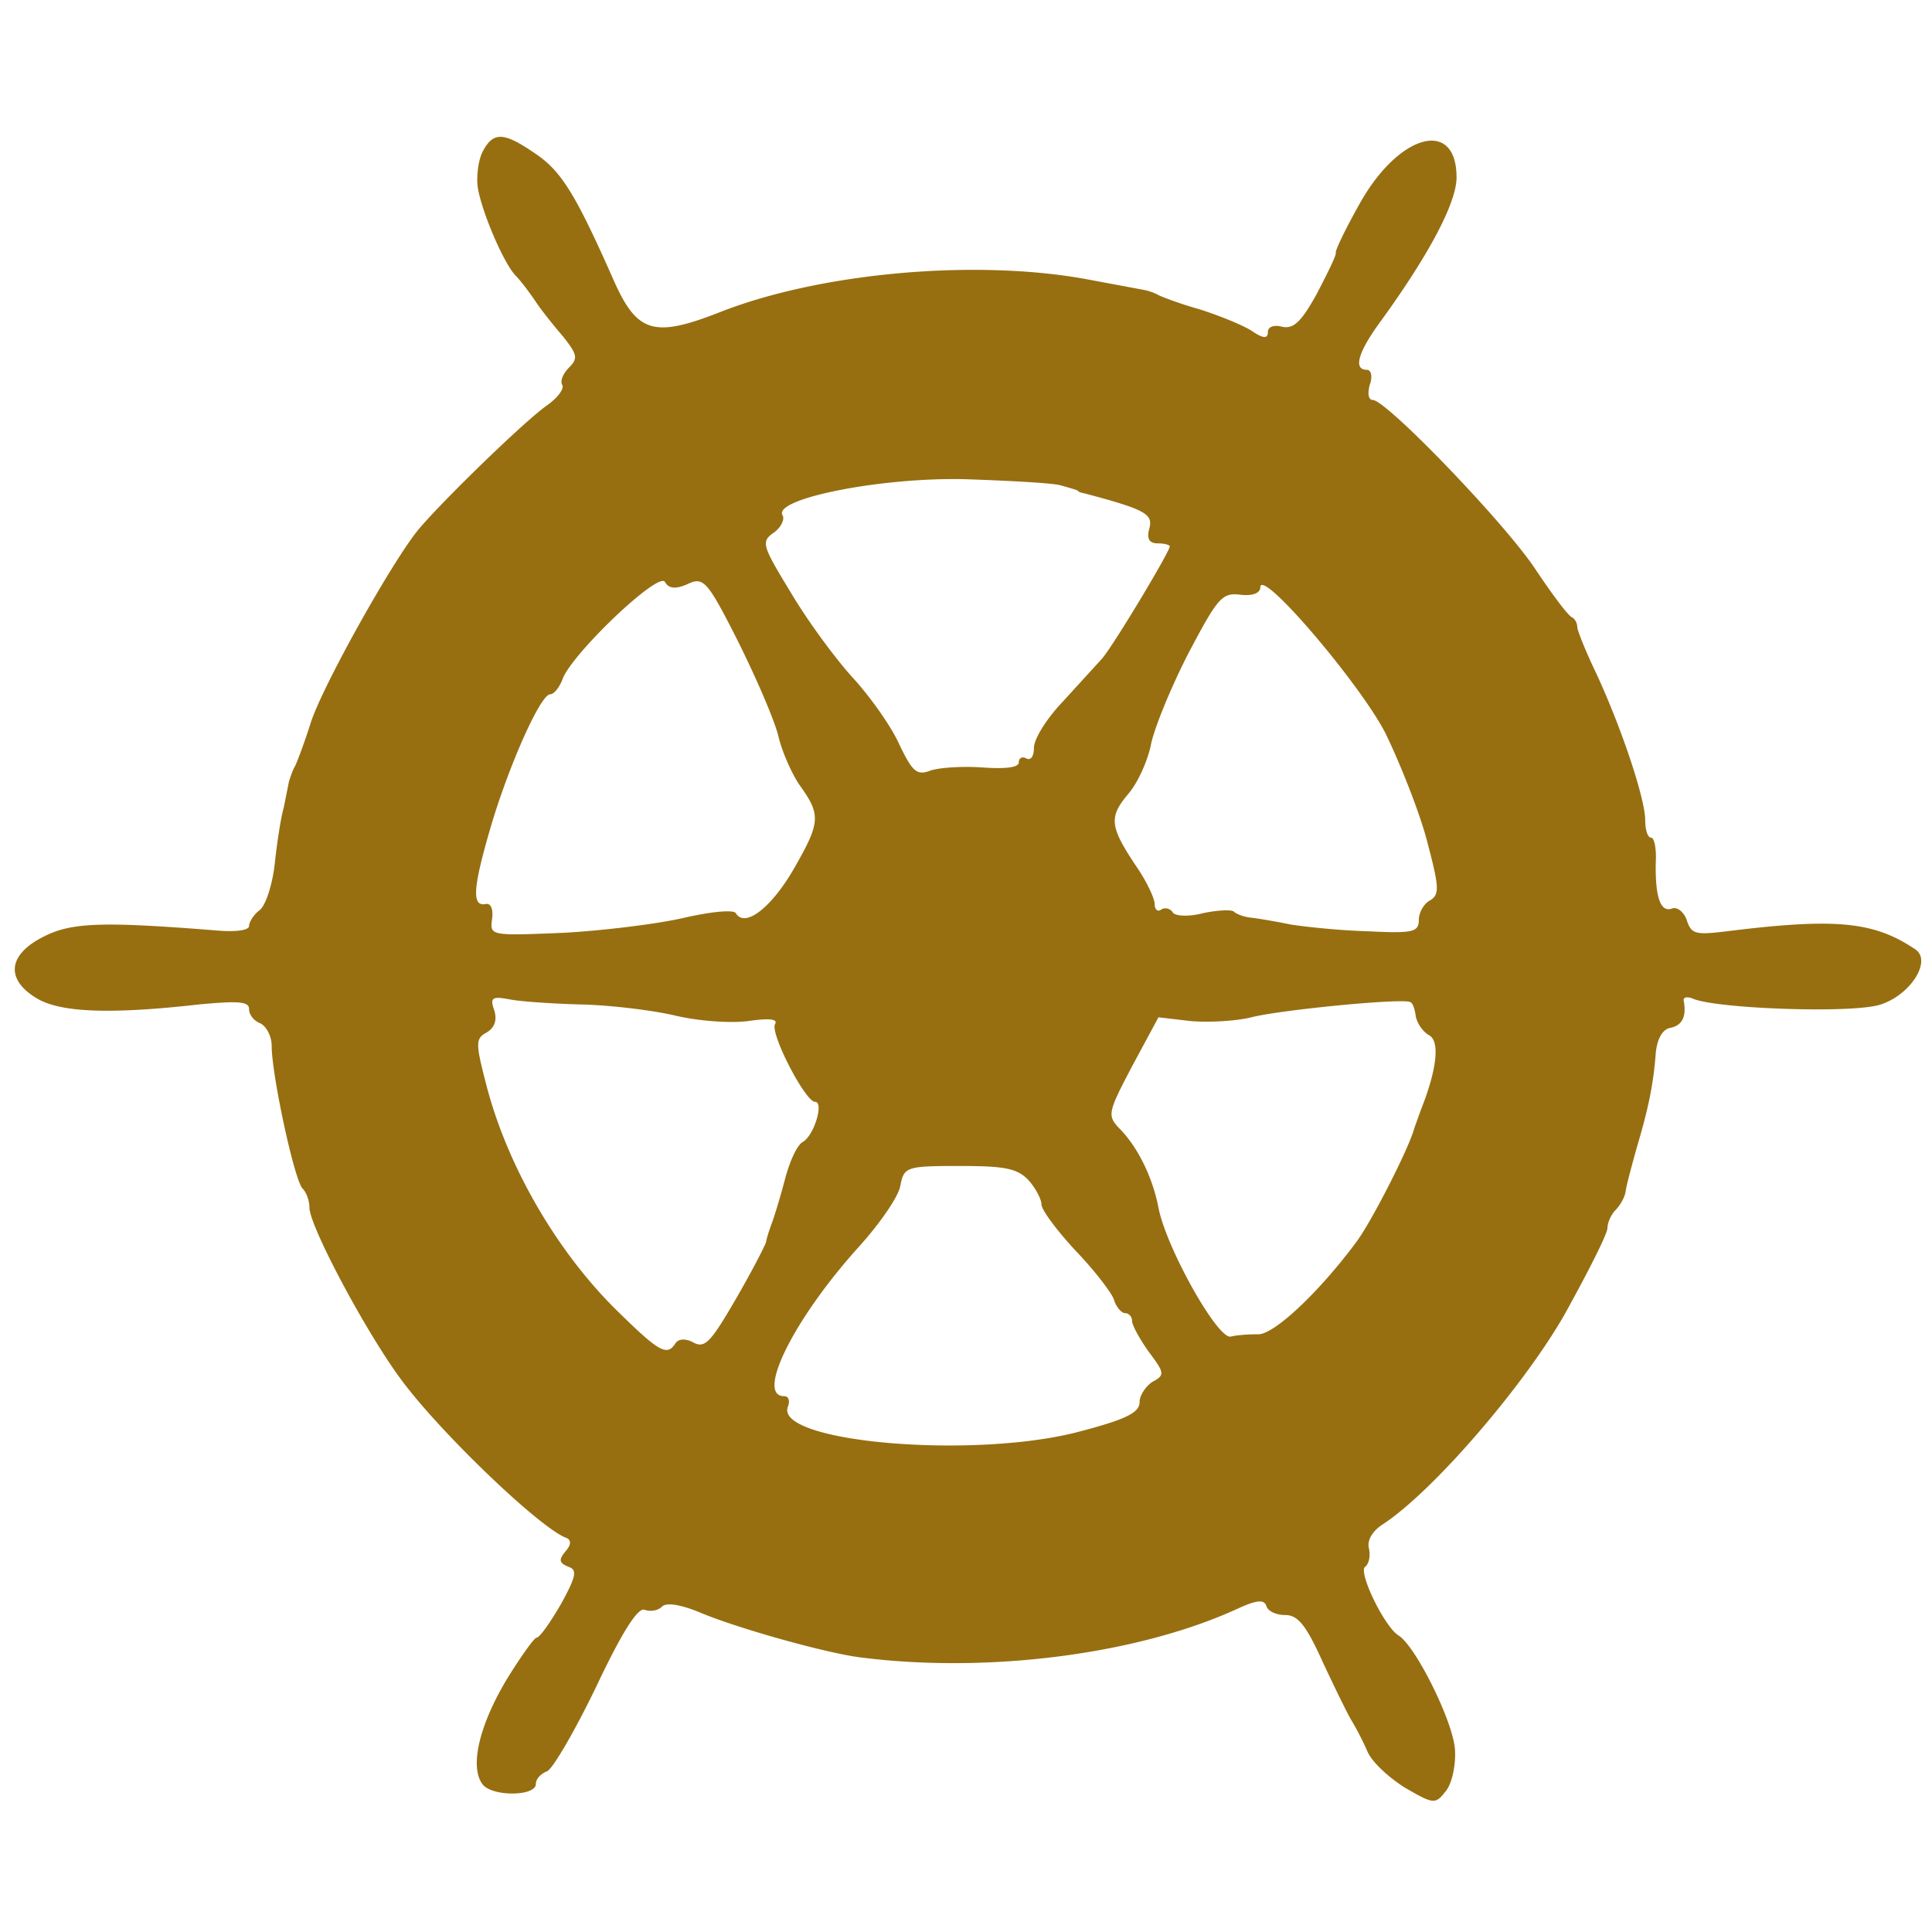 <svg xmlns="http://www.w3.org/2000/svg" width="256" height="256"><path fill="#976f11" d="M64 20c-.6 1.1-.9 3.3-.7 4.8.5 3.2 3.4 10 5 11.7.7.7 1.9 2.3 2.7 3.5s2.5 3.3 3.7 4.7c1.8 2.3 1.9 2.8.7 4-.8.8-1.2 1.8-.9 2.3s-.6 1.7-2 2.7c-2.9 2-13.8 12.6-17 16.4-3.5 4.2-13 21.2-14.4 25.9-.8 2.5-1.7 4.9-2 5.5-.3.5-.6 1.4-.8 2l-.7 3.5c-.4 1.4-.9 4.7-1.2 7.5-.3 2.7-1.2 5.5-2 6.1s-1.4 1.6-1.4 2.1c0 .6-1.9.8-4.2.6-15.1-1.2-19.3-1.1-23 .8-4.8 2.4-5.1 5.7-.9 8.2 3.2 1.9 9.9 2.1 21.4.8 5.3-.5 6.7-.4 6.7.6 0 .8.7 1.6 1.5 1.9.8.4 1.5 1.7 1.5 3 0 3.8 3 17.8 4.1 18.9.5.5.9 1.6.9 2.5 0 2.5 7.7 16.9 12.3 23 5.3 7.1 18.5 19.7 21.8 20.8.6.3.6.9-.2 1.8-.9 1.1-.8 1.5.4 2 1.2.4 1.1 1.2-1 5-1.4 2.4-2.8 4.4-3.2 4.4-.3 0-2.1 2.5-4 5.6-3.7 6.2-4.9 11.7-3.1 13.9 1.4 1.6 7 1.5 7-.1 0-.7.7-1.4 1.5-1.7.8-.4 3.7-5.4 6.5-11.2 3.4-7.2 5.5-10.5 6.4-10.2.8.3 1.8.1 2.3-.4.6-.6 2.4-.3 4.9.7 4.9 2.1 16.7 5.4 21.3 6 17 2.2 36.9-.4 50-6.4 2.6-1.2 3.6-1.3 3.9-.4.2.7 1.3 1.2 2.5 1.2 1.7 0 2.8 1.4 5 6.3 1.6 3.4 3.3 6.9 3.8 7.7a38 38 0 0 1 2.1 4.1c.6 1.4 2.9 3.5 5 4.8 3.8 2.2 4 2.2 5.4.4.8-1 1.3-3.4 1.2-5.3-.1-3.6-5.2-13.9-7.5-15.3-1.9-1.2-5.4-8.5-4.4-9.1.5-.4.7-1.4.5-2.4-.3-1 .4-2.3 1.8-3.2 6.6-4.3 18.6-18.2 24.1-27.8 3.1-5.6 5.7-10.7 5.7-11.5 0-.7.5-1.8 1.1-2.4s1.2-1.7 1.3-2.4c.1-.8.8-3.4 1.5-5.9 1.6-5.4 2.2-8.5 2.5-12.5.2-1.9.9-3.1 1.9-3.3q2.4-.45 1.8-3.6c-.1-.5.5-.6 1.4-.2 3.6 1.3 21.2 1.9 24.7.7 4-1.3 6.8-5.8 4.6-7.3-5.5-3.7-10.5-4.2-25-2.4-4.1.5-4.7.4-5.3-1.5-.4-1.1-1.3-1.8-2-1.5-1.5.5-2.2-1.6-2.1-6.2.1-1.7-.2-3.2-.6-3.2-.5 0-.8-1.1-.8-2.3 0-2.9-3.2-12.4-6.5-19.5-1.4-2.9-2.5-5.7-2.5-6.1 0-.5-.3-1.1-.7-1.3-.5-.2-2.6-3-4.8-6.3-4-6.1-19.8-22.5-21.6-22.5-.6 0-.7-.9-.4-2 .4-1.1.2-2-.4-2-1.8 0-1.2-2.3 1.9-6.5 6.3-8.7 10-15.6 10-19 0-7.9-7.7-5.8-12.9 3.6-1.8 3.2-3.2 6.1-3.1 6.4s-1.1 2.7-2.5 5.4c-2.1 3.8-3.1 4.7-4.6 4.4-1.1-.3-1.9 0-1.9.7 0 .9-.6.9-2.2-.2-1.3-.8-4.3-2-6.8-2.8-2.5-.7-4.9-1.6-5.5-1.9-.5-.3-1.4-.6-2-.7L144 37c-14.7-2.7-35.3-.9-48.7 4.4-8.7 3.4-10.9 2.7-14-4.3-5-11.3-6.9-14.4-10.3-16.7-4.2-2.9-5.6-3-7-.4m76.5 44.3c1.1.3 2.1.6 2.3.7.1.2.5.3 1 .4 7.9 2.1 9 2.7 8.5 4.6-.4 1.4 0 2 1.1 2 .9 0 1.6.2 1.6.4 0 .7-7.5 13.2-9 14.9l-5.2 5.7c-2.1 2.2-3.8 4.9-3.8 6.1 0 1.1-.4 1.7-1 1.4-.5-.3-1-.1-1 .5 0 .7-1.7.9-4.7.7-2.7-.2-5.8 0-7 .4-1.8.7-2.4.2-4.2-3.6-1.1-2.4-3.9-6.3-6.1-8.7s-5.9-7.4-8.1-11.1c-3.9-6.4-4.1-6.9-2.4-8.1 1-.7 1.5-1.8 1.2-2.3-1.4-2.2 13.1-5.1 24.3-4.8 5.8.2 11.4.5 12.5.8M91.1 77.4c2.1-1 2.6-.5 6.6 7.4 2.3 4.6 4.8 10.3 5.4 12.6.5 2.2 1.9 5.3 2.9 6.7 2.8 3.9 2.7 4.9-.8 11-3 5.2-6.5 7.9-7.7 5.9-.3-.5-3.3-.2-6.8.6-3.4.8-10.6 1.7-16 2-9.7.4-9.8.4-9.5-1.8.2-1.4-.2-2.2-.9-2-1.8.3-1.6-2.2.6-9.8 2.4-8.3 6.7-18 8-18 .5 0 1.2-.9 1.6-1.9 1-3.2 12.7-14.4 13.6-13 .5.9 1.4 1 3 .3m92.5 19.8c1.8 3.7 4.3 9.9 5.4 13.9 1.7 6.4 1.8 7.4.5 8.2-.8.4-1.5 1.6-1.5 2.6 0 1.6-.8 1.8-6.7 1.5-3.8-.1-8.4-.6-10.3-.9-1.9-.4-4.3-.8-5.2-.9-1-.1-2-.5-2.3-.8s-2.2-.2-4.1.2c-1.9.5-3.7.4-4-.1s-1-.7-1.5-.4c-.5.4-.9 0-.9-.7s-1-2.9-2.3-4.8c-3.7-5.5-3.8-6.7-1.2-9.8 1.3-1.5 2.6-4.5 3-6.5.4-2.1 2.6-7.5 4.9-12 3.9-7.4 4.5-8.2 6.9-7.9 1.7.2 2.7-.2 2.7-1 .1-2.6 13.3 12.9 16.6 19.4M77.1 133.1c4 .1 9.6.8 12.5 1.5 3 .7 7.2 1 9.5.7 2.8-.4 4-.3 3.6.4-.7 1.2 4 10.3 5.3 10.3 1.2 0-.1 4.4-1.6 5.3-.8.4-1.8 2.7-2.4 5s-1.4 4.9-1.7 5.7-.7 2-.8 2.6c-.2.6-2 4.1-4.1 7.7-3.2 5.5-4 6.4-5.5 5.6-1.1-.6-2-.5-2.4.1-1.1 1.7-2.1 1.2-7.4-4-8.1-7.8-14.9-19.4-17.7-30.4-1.4-5.4-1.4-6 .1-6.8 1-.6 1.4-1.6 1-2.9-.6-1.7-.3-1.9 1.9-1.5 1.4.3 5.8.6 9.7.7m110.5 1.6c.2.9.9 2 1.8 2.5 1.4.8 1 4.5-1.1 9.8l-.9 2.5c-.6 2.4-5.6 12.3-7.7 15.1-4.9 6.6-11 12.4-13.1 12.2-1.2 0-2.7.1-3.5.3-1.7.5-8.6-11.8-9.6-17.1-.8-4.1-2.8-8.1-5.2-10.5-1.6-1.7-1.5-2.1 1.7-8.2l3.5-6.5 4.3.5c2.4.2 6 0 8-.5 3.9-1 20.4-2.6 21.1-2 .3.1.6 1 .7 1.9m-51.3 21.7c.9 1 1.7 2.5 1.7 3.2s2 3.4 4.5 6.1c2.5 2.6 4.8 5.6 5.1 6.5.3 1 1 1.8 1.5 1.8s.9.5.9 1c0 .6 1 2.4 2.2 4.1 2.1 2.8 2.2 3.1.5 4-.9.6-1.7 1.8-1.7 2.7 0 1.4-1.9 2.3-8 3.9-14 3.7-40.4 1.4-38.6-3.3.3-.8.1-1.4-.5-1.4-3.8 0 1.3-10.3 10-19.9 2.7-3 5.2-6.6 5.4-8 .5-2.5.8-2.6 7.9-2.6 5.9 0 7.6.3 9.1 1.9"/></svg>